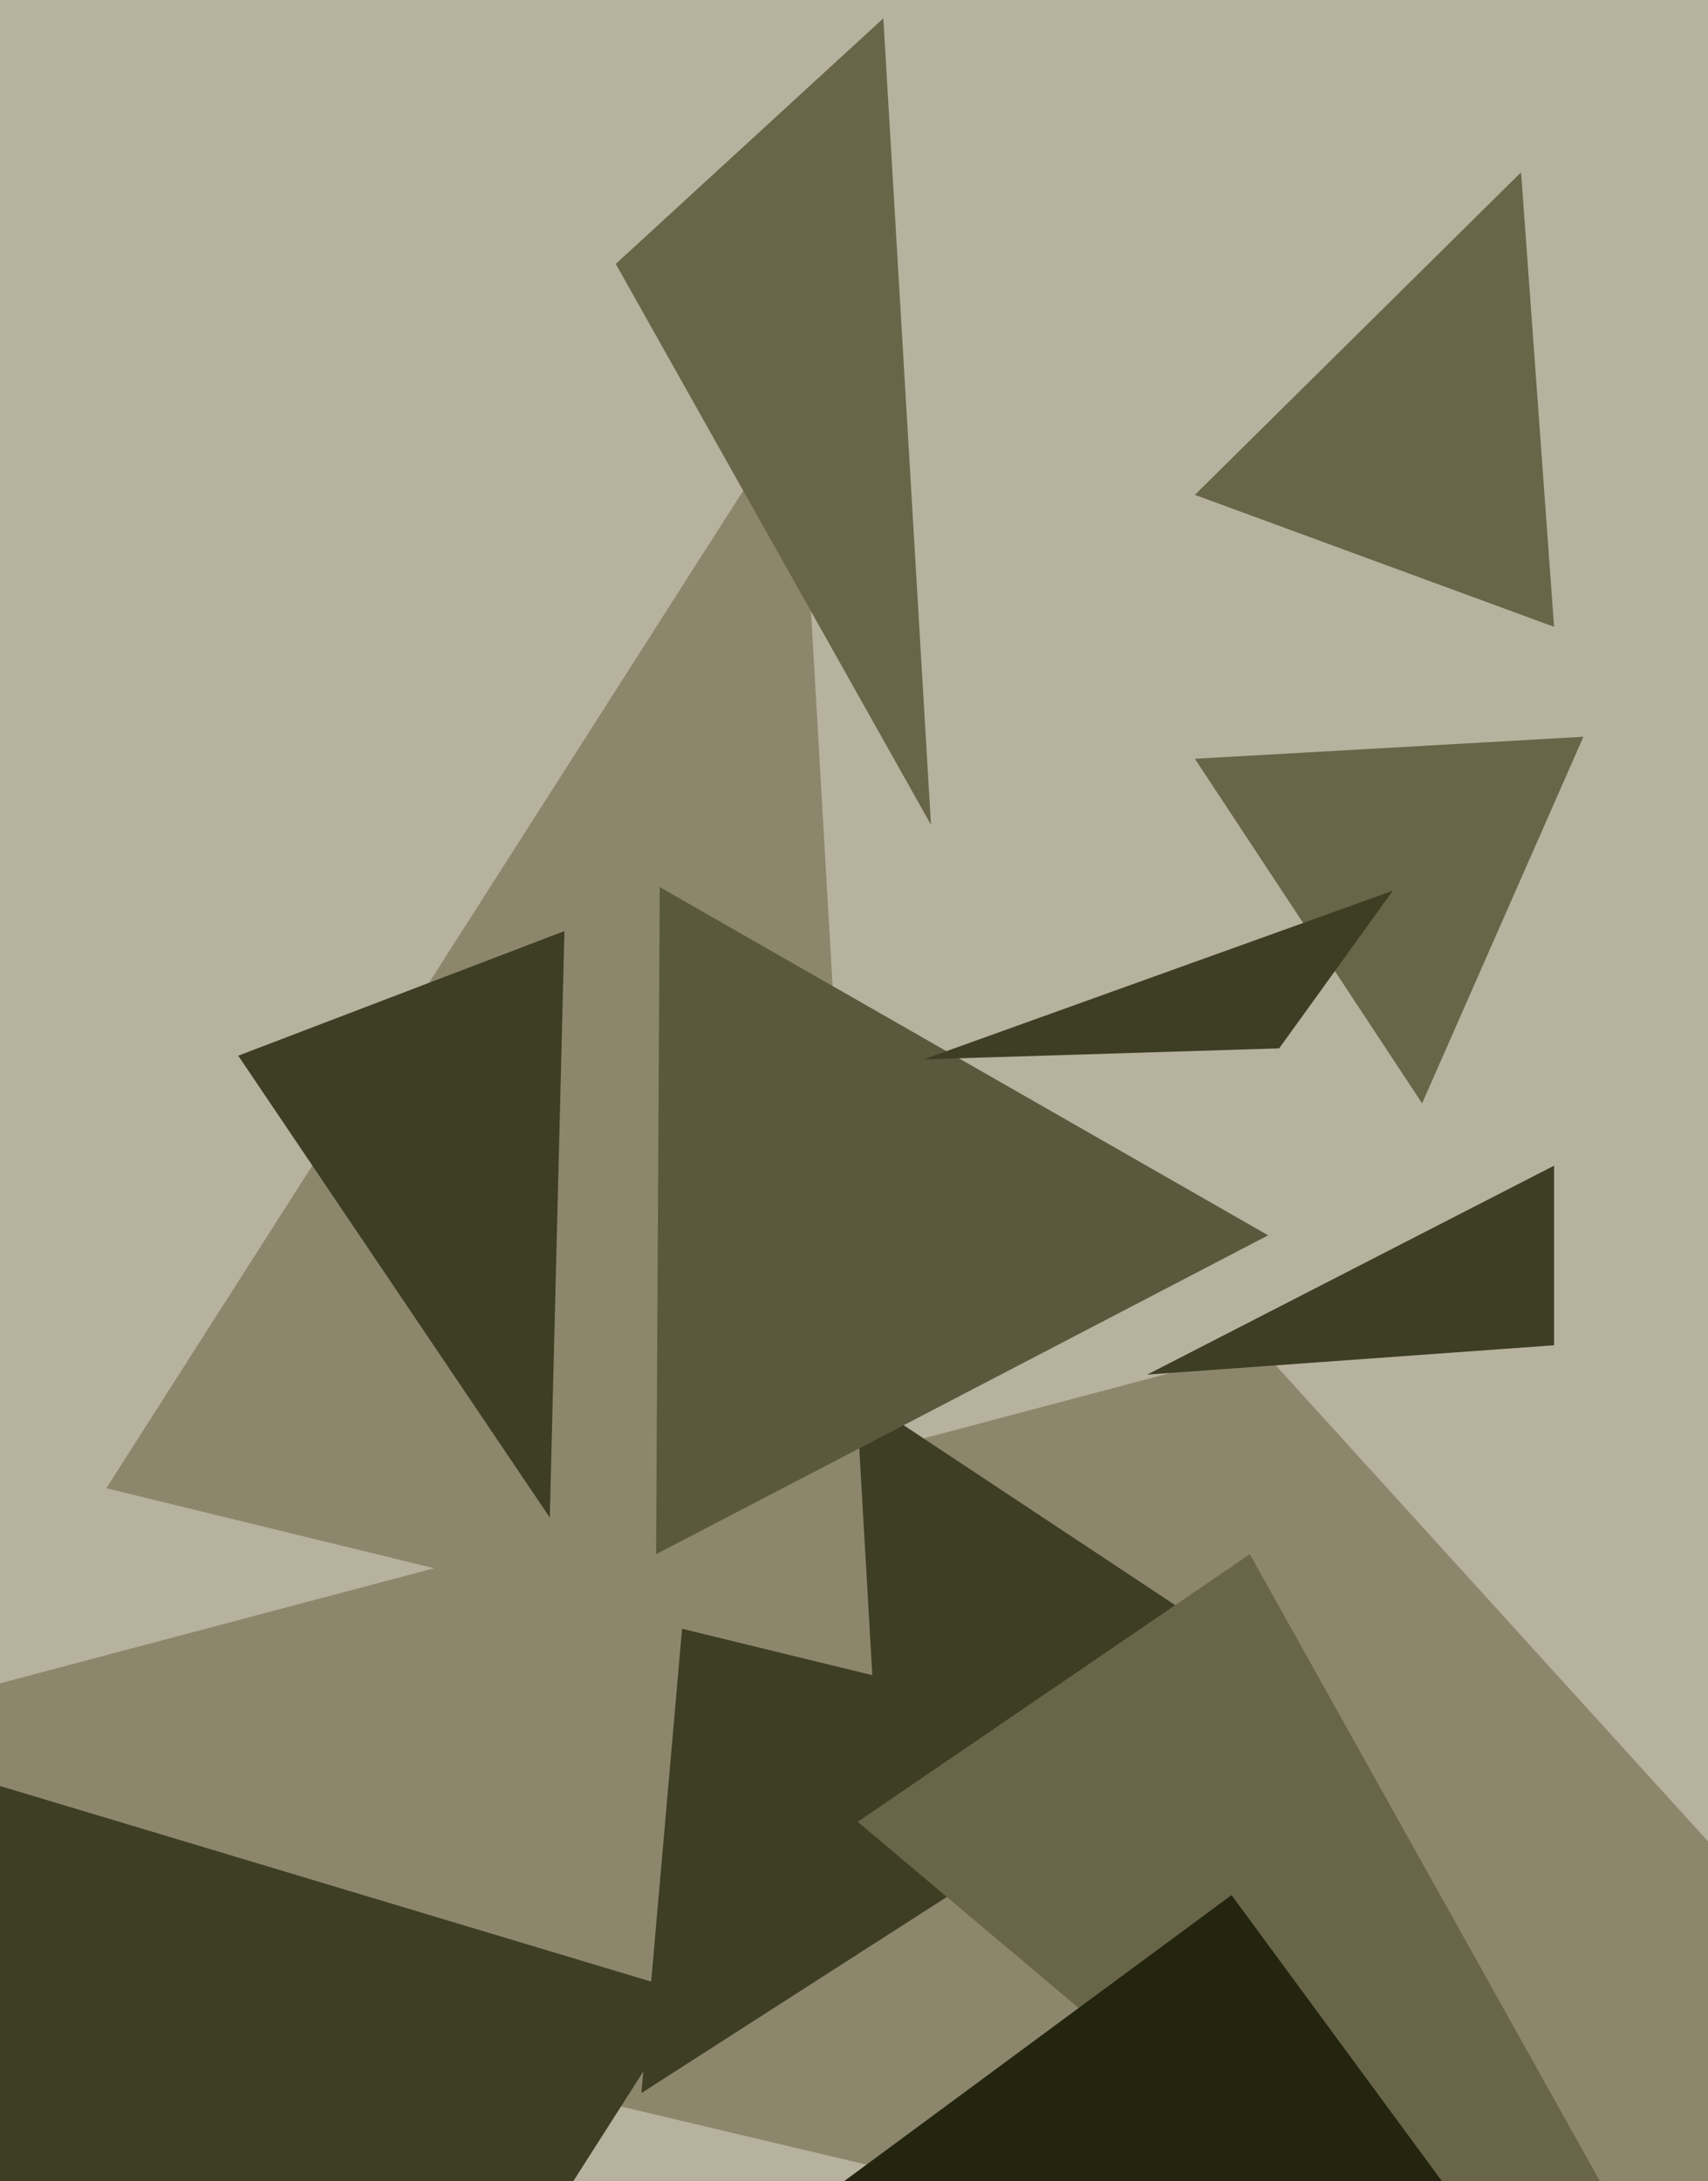 <svg xmlns="http://www.w3.org/2000/svg" width="466px" height="595px">
  <rect width="466" height="595" fill="rgb(183,178,157)"/>
  <polygon points="631,684 -150,499 344,368" fill="rgb(140,135,108)"/>
  <polygon points="189,544 16,815 -64,468" fill="rgb(62,62,36)"/>
  <polygon points="351,458 175,571 194,354" fill="rgb(62,62,36)"/>
  <polygon points="388,301 326,207 432,201" fill="rgb(104,101,73)"/>
  <polygon points="238,457 29,406 218,110" fill="rgb(140,135,108)"/>
  <polygon points="513,732 234,497 341,424" fill="rgb(104,101,73)"/>
  <polygon points="346,337 179,424 180,242" fill="rgb(91,89,61)"/>
  <polygon points="424,367 313,375 424,318" fill="rgb(62,62,36)"/>
  <polygon points="254,225 168,72 241,5" fill="rgb(104,101,73)"/>
  <polygon points="150,414 65,288 154,254" fill="rgb(62,62,36)"/>
  <polygon points="349,286 252,289 380,243" fill="rgb(62,62,36)"/>
  <polygon points="400,604 229,596 336,517" fill="rgb(35,37,15)"/>
  <polygon points="424,171 326,135 415,47" fill="rgb(104,101,73)"/>
</svg>